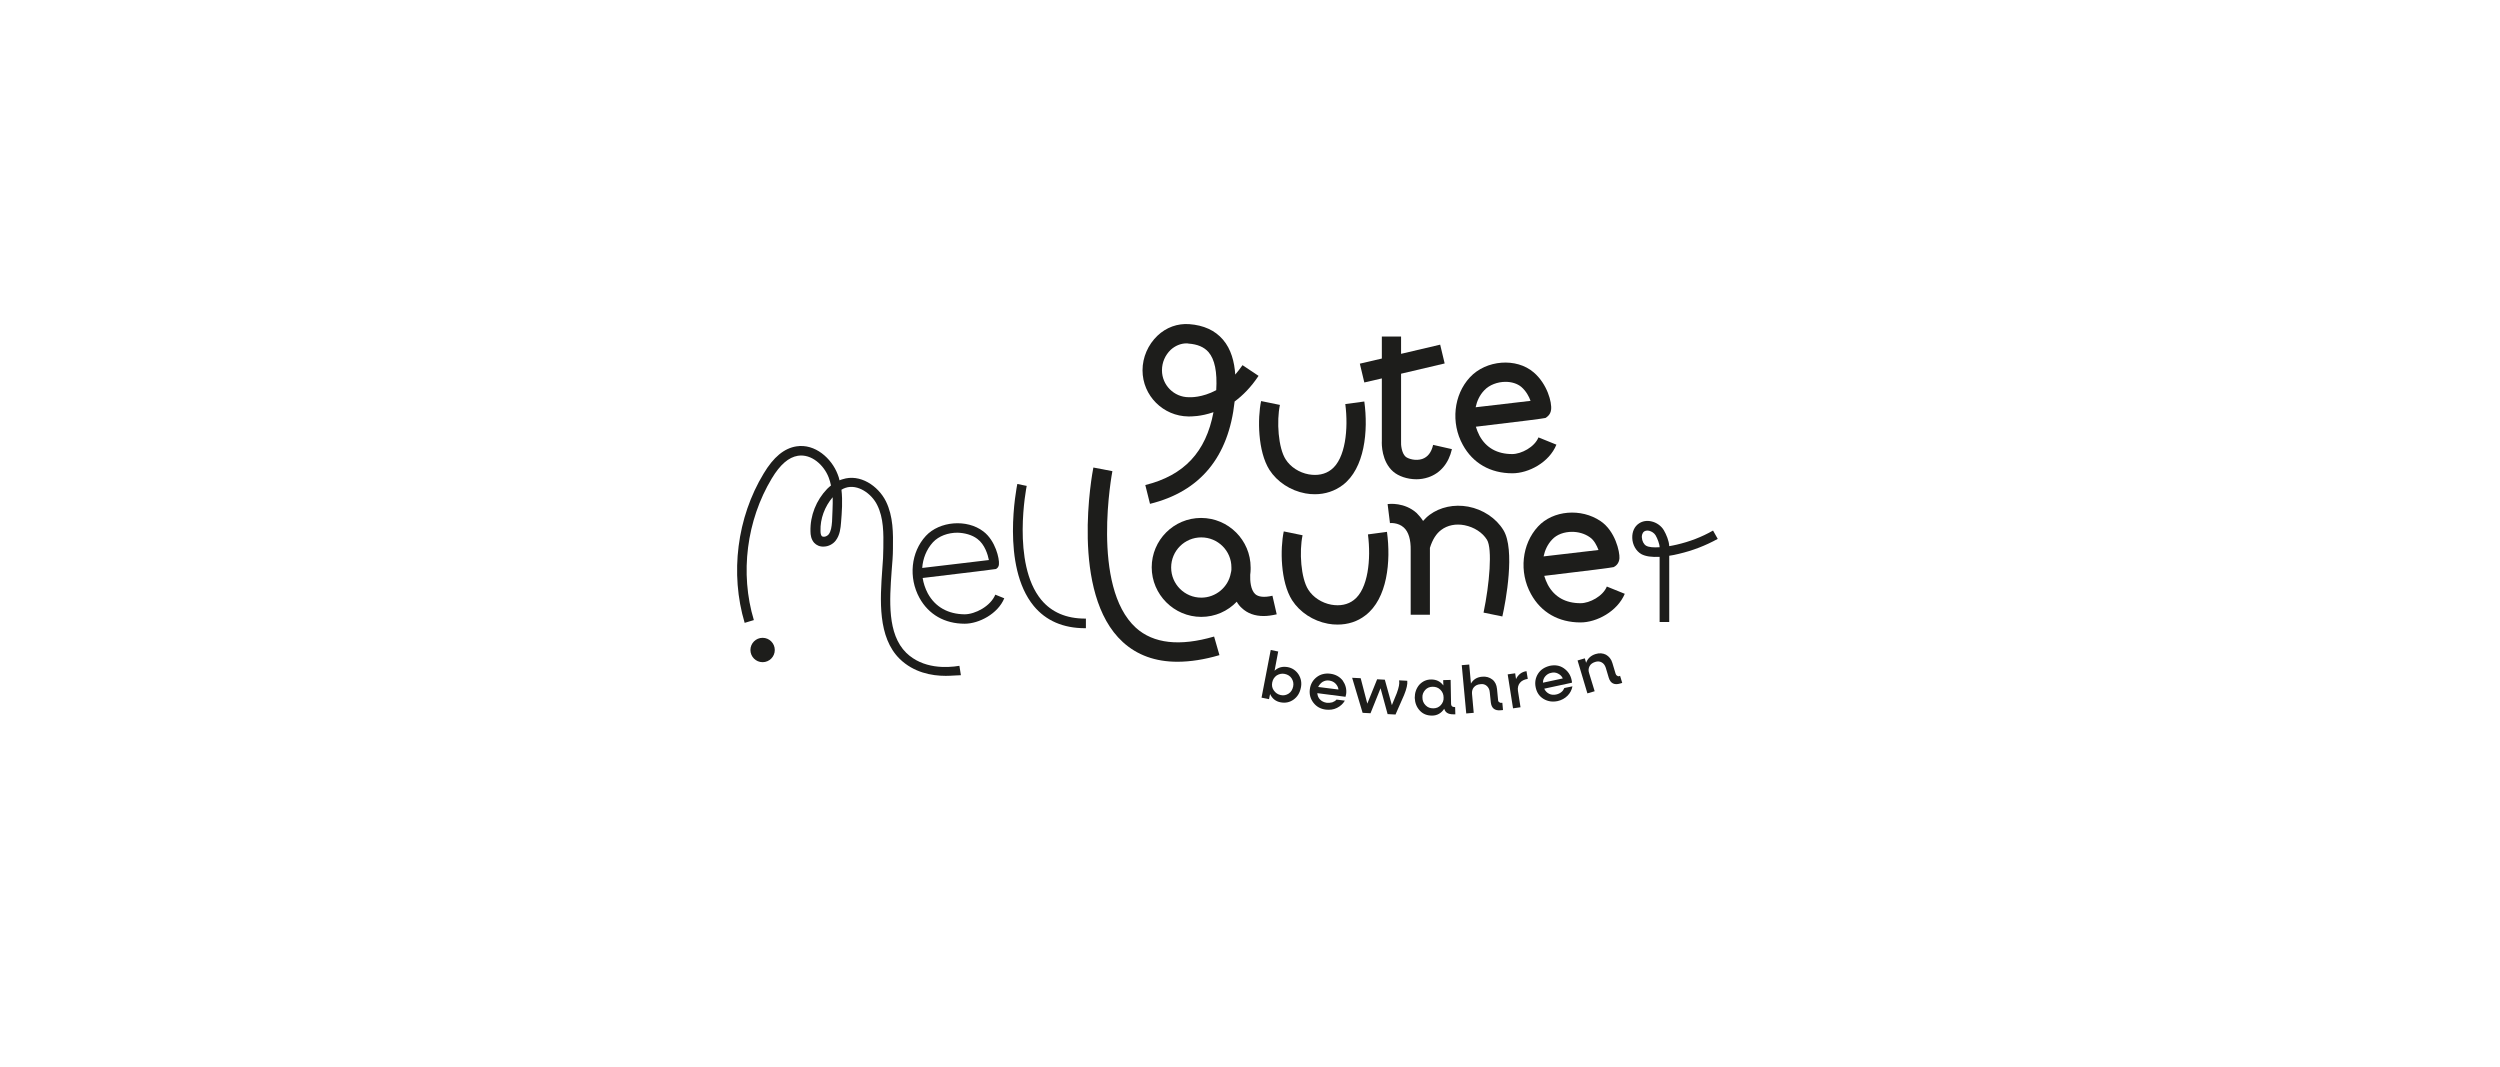 <?xml version="1.0" encoding="utf-8"?>
<!-- Generator: Adobe Illustrator 27.8.0, SVG Export Plug-In . SVG Version: 6.00 Build 0)  -->
<svg version="1.1" id="Ebene_1" xmlns="http://www.w3.org/2000/svg" xmlns:xlink="http://www.w3.org/1999/xlink" x="0px" y="0px"
	 viewBox="0 0 1170 499.3" style="enable-background:new 0 0 1170 499.3;" xml:space="preserve">
<style type="text/css">
	.st0{fill:#1D1D1B;}
</style>
<g>
	<g id="Ebene_2_00000163779341879067112050000014685613990540695425_">
	</g>
	<g>
		<path class="st0" d="M507.8,294c-10.2,0-18.3-3.5-24-10.4c-15.4-18.7-8-55.5-7.7-57.1l4.4,0.9c-0.1,0.4-7.2,36.3,6.8,53.3
			c4.8,5.8,11.7,8.8,20.5,8.8c0.1,0,0.3,0,0.4,0l0,4.5C508.1,294,508,294,507.8,294L507.8,294z"/>
		<path class="st0" d="M538.2,235.8l-2.2-8.8c18.1-4.5,28.4-15.4,31.9-34.1c-6,2.1-10.6,2-11.7,2c-11.8-0.1-21.5-9.7-21.5-21.6
			c0-6.1,2.6-12,7-16.2c4.1-3.9,9.4-5.8,14.9-5.4c6.7,0.5,12,2.9,15.7,7.2c3.9,4.5,5.4,10.5,5.8,16.4c1.1-1.3,2.3-2.8,3.4-4.4l7.5,5
			c-3.5,5.3-7.4,9.2-11.2,12C575,213.9,561.7,230,538.2,235.8L538.2,235.8z M555.3,160.7c-2.7,0-5.3,1.1-7.4,3
			c-2.6,2.5-4.1,5.9-4.1,9.6c0,6.9,5.6,12.6,12.6,12.6l0.3,0c0.3,0,5.8,0.3,12.5-3.3c0.5-8.6-0.7-14.4-3.6-17.8
			c-2.1-2.4-5.2-3.7-9.4-4C555.8,160.7,555.6,160.7,555.3,160.7z"/>
		<path class="st0" d="M615.4,231.3c-1.5,0-3-0.1-4.5-0.4c-7-1.3-13.2-5.4-16.8-11c-5.5-8.7-5.6-24.1-3.9-32.2l8.8,1.8
			c-1.6,7.6-0.8,20.1,2.7,25.5c2.2,3.5,6.3,6.2,10.8,7c4,0.7,7.7,0,10.5-2.2c6.7-5.1,8.1-19.1,6.6-30.7l8.9-1.2
			c1.9,13.8,0.2,31.3-10.1,39.1C624.7,229.8,620.2,231.3,615.4,231.3L615.4,231.3z"/>
		<path class="st0" d="M626,292.3c-1.5,0-3-0.1-4.5-0.4c-7-1.3-13.2-5.4-16.8-11c-5.5-8.7-5.6-24.1-3.9-32.2l8.8,1.8
			c-1.6,7.6-0.8,20.1,2.7,25.5c2.2,3.5,6.3,6.2,10.8,7c4,0.7,7.7,0,10.5-2.2c6.7-5.1,8.1-19.1,6.6-30.7l8.9-1.2
			c1.9,13.8,0.2,31.3-10.1,39.1C635.3,290.9,630.8,292.3,626,292.3L626,292.3z"/>
		<path class="st0" d="M670.7,208.2c-0.8,3.5-2.5,5.7-5.1,6.6c-3,1-6.4,0-7.7-1c-2-1.7-2.3-5.8-2.2-7.1v-31.8l20.4-4.8l-2.1-8.8
			l-18.3,4.3v-8.1h-9v10.3l-10.3,2.4l2.1,8.8l8.2-1.9v29.3c-0.1,1.5-0.1,9.6,5.3,14.3c2.4,2.1,6.5,3.6,10.9,3.6
			c1.8,0,3.7-0.3,5.5-0.9c5.7-1.9,9.6-6.6,11.1-13.2L670.7,208.2L670.7,208.2z"/>
		<path class="st0" d="M707.8,221.5L707.8,221.5c-10.3,0-18.5-4.7-23.2-13.3c-5.7-10.3-4.3-23.4,3.3-31.6c7.6-8.2,21.8-9.3,29.9-2.3
			c6.3,5.4,8.6,14.1,8.1,17.5c-0.3,2.4-2,3.4-2.6,3.8c-0.5,0.2-11.3,1.6-32.6,4.1c0.4,1.4,1,2.8,1.7,4.2c3.1,5.7,8.3,8.6,15.3,8.6h0
			c4.3,0,10.5-3.3,12.3-7.8l8.4,3.4C725,216.5,715.3,221.5,707.8,221.5L707.8,221.5z M704.6,178.7c-3.7,0-7.6,1.4-10,4
			c-2.1,2.2-3.4,5-4,7.9c9.1-1.1,19.8-2.3,25.7-3c-0.7-2-2.1-4.6-4.3-6.5C710.1,179.5,707.4,178.7,704.6,178.7L704.6,178.7z"/>
		<path class="st0" d="M739.7,291.3L739.7,291.3c-10.3,0-18.5-4.7-23.2-13.3c-5.7-10.3-4.3-23.4,3.3-31.6c7-7.6,20.2-8.7,29.3-2.5
			c6.8,4.6,9,14.3,8.8,17.4c-0.2,2.6-1.9,3.7-2.7,4.1c-0.5,0.2-11.3,1.6-32.5,4.1c0.4,1.4,1,2.8,1.7,4.2c3.1,5.7,8.3,8.6,15.3,8.6h0
			c4.3,0,10.5-3.3,12.3-7.8l8.4,3.4C756.9,286.2,747.2,291.3,739.7,291.3L739.7,291.3z M735.7,248.9c-3.6,0-7.1,1.2-9.3,3.6
			c-2.1,2.2-3.4,5-4,7.9c9.1-1.1,19.7-2.3,25.7-3c-0.8-2.1-2.1-4.7-4.1-6C741.6,249.7,738.6,248.9,735.7,248.9L735.7,248.9z"/>
		<path class="st0" d="M451.5,291.9L451.5,291.9c-9.4,0-16.9-4.3-21.2-12.1c-5.2-9.5-4-21.4,3-29c6.4-6.9,19.2-8,26.9-2.1
			c5.7,4.3,7.6,12.9,7.3,15.4c-0.1,1.4-0.9,1.9-1.4,2.2c-0.3,0.1-11.7,1.5-34.3,4.2c0.4,2.5,1.2,4.9,2.4,7.2
			c3.5,6.4,9.5,9.7,17.2,9.8h0c5,0,12.2-3.8,14.4-9.2l4.2,1.7C467,287.3,458.1,291.9,451.5,291.9L451.5,291.9z M448.1,249.3
			c-4.4,0-8.7,1.5-11.5,4.5c-3,3.3-4.7,7.6-5,12c9.9-1.2,25.7-3,31.2-3.7c-0.5-2.5-1.9-7.3-5.4-9.9
			C454.9,250.3,451.5,249.4,448.1,249.3L448.1,249.3z"/>
		<path class="st0" d="M551,309.7c-10.3,0-18.8-3.1-25.5-9.2c-24.9-22.7-14.3-79.3-13.8-81.7l8.9,1.7c-0.1,0.5-10.2,54,11,73.3
			c8.2,7.4,20.5,8.8,36.6,4.1l2.5,8.7C563.6,308.7,557,309.7,551,309.7L551,309.7z"/>
		<path class="st0" d="M595.5,278.8c-3.8,0.9-6.6,0.6-8.1-0.8c-2.1-2-2.4-6.1-2.3-9c0.1-0.9,0.2-1.7,0.2-2.6c0,0,0-0.1,0-0.1h0
			c0-0.2,0-0.5,0-0.7c0-12.8-10.4-23.2-23.2-23.2S539,252.8,539,265.5s10.4,23.2,23.2,23.2c6.5,0,12.4-2.7,16.6-7.1
			c0.6,1.1,1.4,2.1,2.3,2.9c2.7,2.6,6.2,3.8,10.3,3.8c1.9,0,3.9-0.3,6.1-0.8L595.5,278.8L595.5,278.8z M562.2,279.7
			c-7.8,0-14.1-6.3-14.1-14.1c0-7.8,6.3-14.1,14.1-14.1c7.8,0,14.1,6.3,14.1,14c0,0.8,0.1,1.3-0.3,2.8
			C574.8,274.8,569,279.7,562.2,279.7L562.2,279.7z"/>
		<path class="st0" d="M442.6,316.3c-6.7,0-15-1.6-21.5-7.9c-10.4-10.2-9.2-27.8-8.2-41.9c0.3-3.6,0.5-7,0.5-10.1
			c0.1-6.6,0.2-14-2.9-20.1c-2.6-5.3-9.1-9.9-14.8-8c-0.6,0.2-1.3,0.5-1.9,0.9c0.6,5.2,0.2,10.5-0.2,15.4c-0.2,2.5-0.5,5.8-2.5,8.4
			c-1.3,1.7-3.5,2.8-5.6,2.8c-1.8,0.1-3.4-0.6-4.5-1.8c-1.4-1.6-1.7-3.7-1.7-5.3c-0.2-7.4,2.7-14.6,7.8-19.9
			c0.6-0.6,1.2-1.1,1.8-1.6c-0.3-1.3-0.6-2.6-1.1-3.8c-2.2-5.7-8-11.1-14.4-10.1c-4.3,0.7-8.3,4.1-12.2,10.6
			c-11.8,19.6-15,44.4-8.4,66.3l-4.3,1.3c-6.9-23.1-3.6-49.3,8.9-69.9c4.6-7.7,9.6-11.8,15.3-12.7c8.8-1.4,16.5,5.7,19.3,13
			c0.4,1,0.7,1.9,0.9,2.9c0.5-0.2,0.9-0.4,1.4-0.5c8.2-2.7,16.7,3.1,20.3,10.3c3.5,7.1,3.4,15.1,3.3,22.2c0,3.2-0.3,6.6-0.6,10.3
			c-1,13.9-2.1,29.6,6.8,38.4c7.8,7.6,19,7.1,24.9,6.1l0.7,4.4C448,316,445.4,316.3,442.6,316.3L442.6,316.3z M389.7,232.7
			c-3.7,4.3-5.9,10.1-5.7,15.8c0,0.8,0.1,1.9,0.6,2.4c0.2,0.2,0.5,0.3,1,0.3c0.8,0,1.7-0.5,2.2-1.1c1.1-1.4,1.4-3.5,1.6-6
			C389.5,240.5,389.8,236.6,389.7,232.7L389.7,232.7z"/>
		<path class="st0" d="M781.2,291.1h-4.5v-30.5c-3.7,0.2-6.6-0.2-8.6-1.3c-2.4-1.4-4.1-4.3-4.2-7.5c-0.1-2.9,1-5.4,3.1-6.8
			c1.6-1.1,3.7-1.5,5.8-1c2.4,0.5,4.7,2.1,5.9,4.2c1.1,1.9,2.4,4.9,2.5,7.4c1.1-0.2,2.3-0.4,3.5-0.7c6-1.4,11.6-3.5,17-6.6l2.2,3.9
			c-5.8,3.2-11.8,5.5-18.2,7c-1.6,0.4-3.1,0.7-4.5,0.9L781.2,291.1L781.2,291.1z M771,248.3c-0.5,0-1,0.1-1.5,0.4
			c-1.1,0.8-1.2,2.3-1.1,2.9c0.1,1.6,0.9,3.2,2,3.8c1.2,0.7,3.4,0.9,6.3,0.7v0c0-1.4-1-4.1-1.9-5.6c-0.6-1-1.8-1.8-3-2.1
			C771.5,248.4,771.2,248.3,771,248.3L771,248.3z"/>
		<path class="st0" d="M703.6,248.1c-3.4-5.6-9.6-9.7-16.5-11c-6.6-1.2-13.1,0.2-18,3.8c-1.1,0.8-2.1,1.8-3.1,2.9
			c-0.9-1.4-1.9-2.6-3-3.7c-5.7-5.1-12.8-4.3-13.6-4.2l1.1,8.9c0,0,3.8-0.4,6.5,2.1c2.2,2,3.3,5.6,3.2,10.7v30.1h9v-30.1
			c0-0.4,0-0.8,0-1.2c1.2-3.9,3-6.7,5.3-8.4c2.9-2.2,6.8-3,10.9-2.2c4.5,0.9,8.4,3.4,10.5,6.8c2.6,4.2,1.2,20.7-1.6,34.1l8.8,1.8
			C704.7,281.5,709.2,257.2,703.6,248.1L703.6,248.1z"/>
	</g>
	<g>
		<path class="st0" d="M602.6,312.2c2.2,0.4,3.9,1.6,5.1,3.4c1.2,1.9,1.6,4,1.1,6.3c-0.5,2.4-1.6,4.2-3.4,5.5
			c-1.8,1.3-3.8,1.7-6,1.3c-2.3-0.4-4-1.7-5-3.9l-0.5,2.4l-3.5-0.7l4.3-22.3l3.5,0.7l-1.7,9C598.2,312.3,600.2,311.8,602.6,312.2
			L602.6,312.2z M596.2,323.2c0.8,1.1,1.8,1.8,3.2,2.1c1.4,0.3,2.6,0,3.7-0.7s1.8-1.9,2.1-3.3c0.3-1.4,0-2.7-0.7-3.8
			c-0.7-1.1-1.8-1.8-3.2-2.1c-1.4-0.3-2.6,0-3.8,0.7c-1.1,0.8-1.8,1.8-2.1,3.3S595.4,322.1,596.2,323.2L596.2,323.2z"/>
		<path class="st0" d="M630,324.8c-0.1,0.5-0.2,0.9-0.3,1.3l-13.2-1.7c0.1,1.2,0.5,2.2,1.3,3c0.8,0.8,1.8,1.3,3.1,1.5
			c0.9,0.1,1.7,0,2.6-0.2c0.8-0.3,1.5-0.7,2-1.3l3.9,0.5c-0.9,1.5-2.1,2.6-3.7,3.4c-1.6,0.8-3.3,1-5.2,0.8c-2.5-0.3-4.4-1.4-5.8-3.2
			s-2-3.9-1.7-6.3c0.3-2.4,1.4-4.3,3.2-5.7c1.8-1.4,4-1.9,6.4-1.6c2.4,0.3,4.4,1.4,5.8,3.2C629.7,320.4,630.3,322.5,630,324.8
			L630,324.8z M625,319.9c-0.8-0.8-1.7-1.2-2.9-1.4c-1.2-0.2-2.2,0.1-3.1,0.6c-0.9,0.6-1.6,1.4-2.1,2.4l9.5,1.2
			C626.3,321.7,625.8,320.7,625,319.9L625,319.9z"/>
		<path class="st0" d="M658.6,318.6c0.2,1.5-0.3,3.8-1.5,6.7l-4,9.1l-3.7-0.2l-3.3-12.1l-4.7,11.7l-3.7-0.2l-4.9-16.4l4,0.2
			l3.1,11.9l4.6-11.4l3.6,0.2l3.3,11.9l2.3-5.6c0.5-1.3,0.8-2.5,1-3.4c0.2-0.9,0.2-1.7,0.1-2.6L658.6,318.6L658.6,318.6z"/>
		<path class="st0" d="M680.7,330.9h0.3l0.1,3.4l-1,0c-2.3,0-3.7-0.8-4.2-2.6c-1.4,2.1-3.3,3.2-5.7,3.2c-2.3,0-4.2-0.7-5.7-2.3
			s-2.3-3.6-2.4-6c0-2.4,0.7-4.4,2.1-6.1c1.5-1.6,3.3-2.5,5.6-2.5c2.4,0,4.3,0.9,5.7,2.8l-0.1-2.5l3.5-0.1l0.2,11.2
			c0,0.5,0.1,0.8,0.4,1.1S680.3,330.9,680.7,330.9L680.7,330.9z M670.8,331.5c1.4,0,2.6-0.5,3.5-1.5c0.9-1,1.4-2.2,1.3-3.6
			c0-1.4-0.5-2.6-1.5-3.6s-2.2-1.4-3.6-1.4c-1.4,0-2.6,0.5-3.5,1.5s-1.4,2.2-1.3,3.6c0,1.4,0.5,2.6,1.5,3.6S669.3,331.5,670.8,331.5
			z"/>
		<path class="st0" d="M702.8,328.9l0.3,0l0.3,3.4l-1,0.1c-2.9,0.3-4.4-1-4.7-3.7l-0.5-4.8c-0.1-1.2-0.6-2.2-1.4-2.9
			c-0.8-0.7-1.8-1-3-0.8c-1.3,0.1-2.3,0.6-3,1.4s-1,1.9-0.9,3.1l0.8,8.9l-3.5,0.3l-2.1-22.6l3.5-0.3l0.8,8.9c1.1-1.9,2.8-3,5.2-3.2
			c1.9-0.2,3.5,0.3,4.8,1.3c1.3,1,2,2.5,2.2,4.4l0.5,5.2c0,0.5,0.2,0.8,0.5,1C702,328.9,702.3,329,702.8,328.9L702.8,328.9z"/>
		<path class="st0" d="M709.5,317.8c1-2.1,2.7-3.4,4.9-3.7l0.6,3.6c-1.7,0.3-2.9,0.9-3.7,1.9c-0.8,1-1.1,2.3-0.9,3.7l1.2,7.7
			l-3.5,0.5l-2.5-15.9l3.5-0.5L709.5,317.8L709.5,317.8z"/>
		<path class="st0" d="M735.5,318.2c0.1,0.5,0.2,0.9,0.2,1.3l-13,2.8c0.5,1.1,1.3,1.9,2.3,2.4s2.2,0.6,3.4,0.3
			c0.9-0.2,1.7-0.6,2.3-1.1c0.7-0.5,1.1-1.2,1.4-1.9l3.8-0.8c-0.3,1.7-1.1,3.2-2.3,4.4c-1.2,1.2-2.8,2.1-4.6,2.5
			c-2.4,0.5-4.6,0.2-6.6-1s-3.2-3-3.7-5.4c-0.5-2.3-0.1-4.5,1.1-6.4s3.1-3.1,5.5-3.7c2.4-0.5,4.6-0.2,6.5,1.1
			C733.7,314,735,315.8,735.5,318.2L735.5,318.2z M729.1,315.2c-1-0.5-2.1-0.6-3.2-0.3c-1.1,0.2-2,0.8-2.7,1.6
			c-0.7,0.8-1.1,1.8-1.1,3l9.3-2C730.9,316.4,730.1,315.7,729.1,315.2L729.1,315.2z"/>
		<path class="st0" d="M757.9,316.4l0.3-0.1l1,3.3l-1,0.3c-2.7,0.8-4.5-0.1-5.3-2.7l-1.4-4.7c-0.4-1.2-1-2-1.9-2.5
			c-0.9-0.5-1.9-0.6-3.1-0.2c-1.2,0.4-2.1,1-2.6,2c-0.5,1-0.6,2-0.2,3.2l2.6,8.5l-3.4,1l-4.6-15.4l3.4-1l0.6,2.1
			c0.7-2,2.2-3.4,4.4-4.1c1.8-0.6,3.5-0.4,4.9,0.3c1.4,0.8,2.5,2.1,3,3.9l1.5,5c0.1,0.4,0.4,0.8,0.7,0.9
			C757.1,316.5,757.4,316.6,757.9,316.4L757.9,316.4z"/>
	</g>
	<circle class="st0" cx="356.9" cy="304.2" r="5.7"/>
</g>
</svg>
